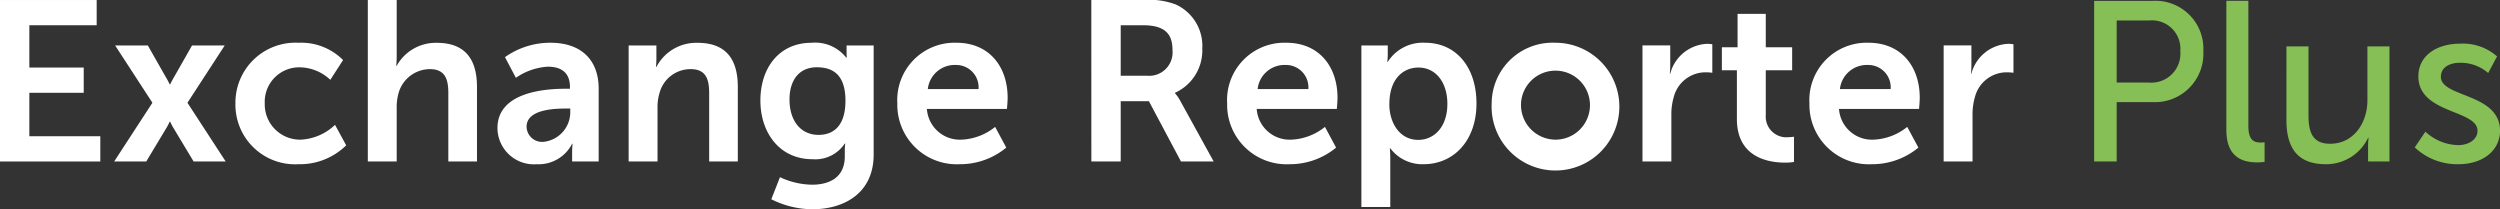 <svg xmlns="http://www.w3.org/2000/svg" width="191.154" height="16" viewBox="0 0 191.154 16">
  <rect x="0" y="0" width="191.154" height="16" fill="#333333" stroke="none"/>
  <g id="Group_899" data-name="Group 899" transform="translate(5426.552 -216.999)">
    <path id="Op_component_1" data-name="Op component 1" d="M39.448,1778.347h7.67v-1.931H41.692v-3.322h4.157v-1.93H41.692v-3.235h5.148V1766H39.448Z" transform="translate(-5466 -1549)" fill="#fff"/>
    <path id="Op_component_2" data-name="Op component 2" d="M51.456,1774.9a4.139,4.139,0,0,0,.243.47l1.548,2.574H55.7l-2.922-4.487,2.852-4.383h-2.5l-1.374,2.417c-.139.226-.3.557-.3.557h-.035s-.156-.33-.3-.557l-1.374-2.417h-2.5l2.852,4.383-2.922,4.487H49.63l1.548-2.574a4.158,4.158,0,0,0,.243-.47Z" transform="translate(-5464.998 -1548.601)" fill="#fff"/>
    <path id="Op_component_3" data-name="Op component 3" d="M55.384,1773.536a4.56,4.56,0,0,0,4.818,4.644,5.051,5.051,0,0,0,3.652-1.444L63,1775.171a4.08,4.08,0,0,1-2.608,1.131,2.7,2.7,0,0,1-2.765-2.782,2.635,2.635,0,0,1,2.7-2.748,3.479,3.479,0,0,1,2.313.956l.974-1.512a4.514,4.514,0,0,0-3.408-1.322A4.589,4.589,0,0,0,55.384,1773.536Z" transform="translate(-5463.935 -1548.625)" fill="#fff"/>
    <path id="Op_component_4" data-name="Op component 4" d="M64.345,1778.347h2.208v-4.07a4,4,0,0,1,.139-1.148,2.5,2.5,0,0,1,2.4-1.844c1.131,0,1.409.73,1.409,1.809v5.253h2.191v-5.7c0-2.348-1.113-3.374-3.078-3.374a3.417,3.417,0,0,0-3.061,1.756h-.035s.035-.313.035-.748V1766H64.345Z" transform="translate(-5462.773 -1549)" fill="#fff"/>
    <path id="Op_component_5" data-name="Op component 5" d="M73.121,1775.415a2.787,2.787,0,0,0,3.009,2.765,2.871,2.871,0,0,0,2.7-1.566h.035a5.648,5.648,0,0,0-.035.626v.731H80.86v-5.548c0-2.243-1.357-3.53-3.687-3.53a5.984,5.984,0,0,0-3.478,1.1l.835,1.582a4.745,4.745,0,0,1,2.435-.852c.974,0,1.7.4,1.7,1.565v.122h-.3C76.929,1772.406,73.121,1772.6,73.121,1775.415Zm2.226-.1c0-1.234,1.826-1.391,2.957-1.391h.383v.209a2.278,2.278,0,0,1-2,2.33A1.183,1.183,0,0,1,75.347,1775.31Z" transform="translate(-5461.636 -1548.625)" fill="#fff"/>
    <path id="Op_component_6" data-name="Op component 6" d="M82,1777.971h2.209v-4.07a3.741,3.741,0,0,1,.157-1.182,2.448,2.448,0,0,1,2.382-1.809c1.131,0,1.409.73,1.409,1.809v5.253h2.191v-5.7c0-2.348-1.113-3.374-3.078-3.374a3.441,3.441,0,0,0-3.148,1.844h-.035a5.54,5.54,0,0,0,.035-.609V1769.1H82Z" transform="translate(-5460.485 -1548.625)" fill="#fff"/>
    <path id="Op_component_7" data-name="Op component 7" d="M92.415,1779.172l-.661,1.687a7.072,7.072,0,0,0,3.148.765c2.313,0,4.678-1.148,4.678-4.192v-8.33h-2.07v.678a1.618,1.618,0,0,0,.018.244h-.052a3.015,3.015,0,0,0-2.626-1.13c-2.557,0-3.931,1.982-3.931,4.417s1.444,4.487,3.983,4.487a2.708,2.708,0,0,0,2.47-1.2h.035a4.281,4.281,0,0,0-.035.469v.522c0,1.583-1.148,2.157-2.5,2.157A5.964,5.964,0,0,1,92.415,1779.172Zm2.956-3.235c-1.426,0-2.226-1.148-2.226-2.7,0-1.5.748-2.469,2.087-2.469,1.2,0,2.191.539,2.191,2.556C97.424,1775.328,96.432,1775.937,95.371,1775.937Z" transform="translate(-5459.33 -1548.625)" fill="#fff"/>
    <path id="Op_component_8" data-name="Op component 8" d="M100.188,1773.536a4.545,4.545,0,0,0,4.765,4.644,5.543,5.543,0,0,0,3.565-1.27l-.852-1.583a4.381,4.381,0,0,1-2.557.974,2.523,2.523,0,0,1-2.661-2.348h6.122s.052-.592.052-.853c0-2.347-1.374-4.208-3.931-4.208A4.384,4.384,0,0,0,100.188,1773.536Zm2.33-1.1a2.066,2.066,0,0,1,2.122-1.844,1.712,1.712,0,0,1,1.757,1.844Z" transform="translate(-5458.128 -1548.625)" fill="#fff"/>
    <path id="Op_component_9" data-name="Op component 9" d="M113.321,1778.347h2.244v-4.609h2.156l2.452,4.609h2.5l-2.539-4.609a3.029,3.029,0,0,0-.418-.609v-.035a3.553,3.553,0,0,0,2.087-3.374,3.487,3.487,0,0,0-2.017-3.374A5.735,5.735,0,0,0,117.3,1766h-3.983Zm2.244-6.557v-3.861h1.7c1.757,0,2.261.73,2.261,1.913a1.792,1.792,0,0,1-1.948,1.948Z" transform="translate(-5456.426 -1549)" fill="#fff"/>
    <path id="Op_component_10" data-name="Op component 10" d="M122.513,1773.536a4.545,4.545,0,0,0,4.765,4.644,5.541,5.541,0,0,0,3.565-1.27l-.852-1.583a4.382,4.382,0,0,1-2.557.974,2.524,2.524,0,0,1-2.661-2.348H130.9s.052-.592.052-.853c0-2.347-1.374-4.208-3.931-4.208A4.384,4.384,0,0,0,122.513,1773.536Zm2.33-1.1a2.066,2.066,0,0,1,2.122-1.844,1.712,1.712,0,0,1,1.757,1.844Z" transform="translate(-5455.235 -1548.625)" fill="#fff"/>
    <path id="Op_component_11" data-name="Op component 11" d="M131.6,1781.45h2.209v-3.722c0-.453-.035-.765-.035-.765h.035a3.062,3.062,0,0,0,2.539,1.217c2.33,0,4.052-1.826,4.052-4.644,0-2.748-1.53-4.643-3.931-4.643a3.173,3.173,0,0,0-2.852,1.461h-.035a5.481,5.481,0,0,0,.035-.609v-.644H131.6Zm2.139-7.861c0-1.965,1.078-2.8,2.226-2.8,1.3,0,2.209,1.1,2.209,2.782,0,1.757-1.009,2.748-2.226,2.748C134.484,1776.319,133.736,1774.962,133.736,1773.589Z" transform="translate(-5454.058 -1548.625)" fill="#fff"/>
    <path id="Op_component_12" data-name="Op component 12" d="M140.419,1773.536a4.884,4.884,0,1,0,4.869-4.643A4.658,4.658,0,0,0,140.419,1773.536Zm2.243,0a2.638,2.638,0,1,1,2.643,2.766A2.65,2.65,0,0,1,142.663,1773.536Z" transform="translate(-5452.915 -1548.625)" fill="#fff"/>
    <path id="Op_component_13" data-name="Op component 13" d="M150.627,1777.961h2.208v-3.513a4.76,4.76,0,0,1,.191-1.444,2.51,2.51,0,0,1,2.418-1.861,3.824,3.824,0,0,1,.522.035V1769a2.537,2.537,0,0,0-.4-.035,3.052,3.052,0,0,0-2.817,2.278h-.035a6.021,6.021,0,0,0,.035-.626v-1.53h-2.122Z" transform="translate(-5451.592 -1548.615)" fill="#fff"/>
    <path id="Op_component_14" data-name="Op component 14" d="M157.148,1774.972c0,2.974,2.452,3.339,3.687,3.339a3.822,3.822,0,0,0,.679-.052v-1.93a2.037,2.037,0,0,1-.4.035,1.575,1.575,0,0,1-1.757-1.67v-3.444h2.017v-1.757h-2.017v-2.556H157.2v2.556H156v1.757h1.148Z" transform="translate(-5450.895 -1548.878)" fill="#fff"/>
    <path id="Op_component_15" data-name="Op component 15" d="M161.928,1773.536a4.545,4.545,0,0,0,4.765,4.644,5.541,5.541,0,0,0,3.565-1.27l-.852-1.583a4.382,4.382,0,0,1-2.557.974,2.523,2.523,0,0,1-2.661-2.348h6.122s.052-.592.052-.853c0-2.347-1.374-4.208-3.93-4.208A4.384,4.384,0,0,0,161.928,1773.536Zm2.33-1.1a2.066,2.066,0,0,1,2.122-1.844,1.712,1.712,0,0,1,1.757,1.844Z" transform="translate(-5450.127 -1548.625)" fill="#fff"/>
    <path id="Op_component_16" data-name="Op component 16" d="M171.012,1777.961h2.209v-3.513a4.749,4.749,0,0,1,.191-1.444,2.51,2.51,0,0,1,2.417-1.861,3.82,3.82,0,0,1,.522.035V1769a2.537,2.537,0,0,0-.4-.035,3.052,3.052,0,0,0-2.817,2.278H173.1a6.021,6.021,0,0,0,.035-.626v-1.53h-2.122Z" transform="translate(-5448.95 -1548.615)" fill="#fff"/>
    <path id="Op_component_17" data-name="Op component 17" d="M181.2,1778.339h1.722V1773.8h2.765a3.707,3.707,0,0,0,3.861-3.9,3.665,3.665,0,0,0-3.861-3.844H181.2Zm1.722-6.035v-4.748h2.5a2.171,2.171,0,0,1,2.365,2.348,2.216,2.216,0,0,1-2.382,2.4Z" transform="translate(-5447.629 -1548.992)" fill="#86bf55"/>
    <path id="Op_component_18" data-name="Op component 18" d="M190.15,1775.938c0,2.209,1.409,2.469,2.365,2.469a4.741,4.741,0,0,0,.557-.035v-1.5a2.692,2.692,0,0,1-.3.017c-.522,0-.939-.191-.939-1.252v-9.583H190.15Z" transform="translate(-5446.47 -1548.992)" fill="#86bf55"/>
    <path id="Op_component_19" data-name="Op component 19" d="M194.215,1774.774c0,2.331,1.026,3.374,3.009,3.374a3.55,3.55,0,0,0,3.235-2.017h.035a5.746,5.746,0,0,0-.035.644v1.165h1.635v-8.8h-1.687v4.122c0,1.739-1.061,3.322-2.852,3.322-1.408,0-1.652-.974-1.652-2.191v-5.252h-1.687Z" transform="translate(-5445.943 -1548.593)" fill="#86bf55"/>
    <path id="Op_component_20" data-name="Op component 20" d="M202.9,1776.885a4.732,4.732,0,0,0,3.339,1.287c1.93,0,3.182-1.1,3.182-2.557,0-2.887-4.522-2.539-4.522-4.121,0-.765.713-1.078,1.443-1.078a3.221,3.221,0,0,1,2.174.782l.678-1.269a3.954,3.954,0,0,0-2.834-.974c-1.757,0-3.183.9-3.183,2.5,0,2.87,4.522,2.539,4.522,4.156,0,.714-.73,1.1-1.461,1.1a3.775,3.775,0,0,1-2.522-1.026Z" transform="translate(-5444.817 -1548.617)" fill="#86bf55"/>
  </g>
</svg>
